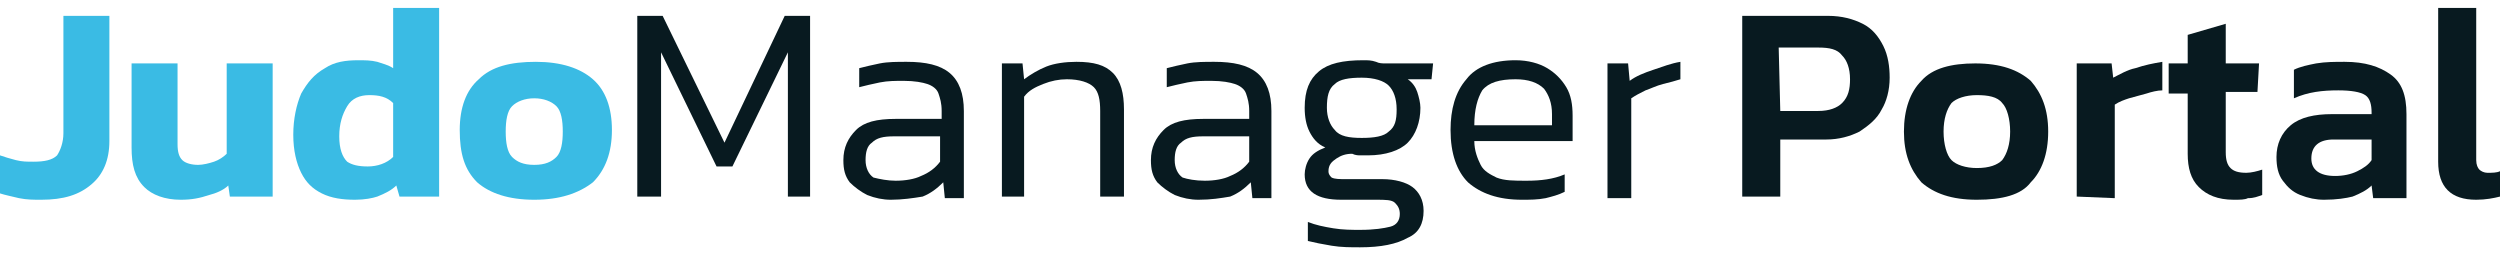 <?xml version="1.0" encoding="utf-8"?>
<!-- Generator: Adobe Illustrator 27.0.1, SVG Export Plug-In . SVG Version: 6.00 Build 0)  -->
<svg version="1.1" id="Layer_1" xmlns="http://www.w3.org/2000/svg" xmlns:xlink="http://www.w3.org/1999/xlink" x="0px" y="0px"
	 viewBox="0 0 157.7 16" style="enable-background:new 0 0 157.7 16;" xml:space="preserve">
<style type="text/css">
	.st0{fill:#3ABBE4;}
	.st1{fill:#081A20;}
</style>
<path class="st0" d="M2.6,12.6c-0.5,0-0.9,0-1.4-0.1c-0.4-0.1-0.9-0.2-1.2-0.3V9.8c0.3,0.1,0.6,0.2,1,0.3c0.4,0.1,0.7,0.1,1.1,0.1
	c0.7,0,1.2-0.1,1.5-0.4C3.8,9.5,4,9,4,8.4V1h2.9v7.9c0,1.2-0.4,2.1-1.1,2.7C5,12.3,4,12.6,2.6,12.6z"/>
<path class="st0" d="M11.4,12.6c-1,0-1.8-0.3-2.3-0.8c-0.6-0.6-0.8-1.4-0.8-2.5V4h2.9v5.1c0,0.5,0.1,0.8,0.3,1
	c0.2,0.2,0.6,0.3,1,0.3c0.3,0,0.7-0.1,1-0.2c0.3-0.1,0.6-0.3,0.8-0.5V4h2.9v8.4h-2.7l-0.1-0.7c-0.3,0.3-0.8,0.5-1.2,0.6
	C12.6,12.5,12.1,12.6,11.4,12.6z"/>
<path class="st0" d="M22.4,12.6c-0.8,0-1.5-0.1-2.1-0.4c-0.6-0.3-1-0.7-1.3-1.3c-0.3-0.6-0.5-1.4-0.5-2.4c0-1,0.2-1.9,0.5-2.6
	c0.4-0.7,0.8-1.2,1.5-1.6c0.6-0.4,1.3-0.5,2.1-0.5c0.4,0,0.8,0,1.2,0.1c0.3,0.1,0.7,0.2,1,0.4V0.5h2.9v11.9h-2.5l-0.2-0.7
	c-0.3,0.3-0.7,0.5-1.2,0.7C23.5,12.5,23,12.6,22.4,12.6z M23.2,10.5c0.6,0,1.2-0.2,1.6-0.6V6.5C24.4,6.1,23.9,6,23.3,6
	c-0.6,0-1.1,0.2-1.4,0.7c-0.3,0.5-0.5,1.1-0.5,1.9c0,0.8,0.2,1.3,0.5,1.6C22.2,10.4,22.6,10.5,23.2,10.5z"/>
<path class="st0" d="M33.7,12.6c-1.6,0-2.8-0.4-3.6-1.1C29.3,10.7,29,9.7,29,8.2c0-1.4,0.4-2.5,1.2-3.2c0.8-0.8,2-1.1,3.6-1.1
	c1.6,0,2.8,0.4,3.6,1.1s1.2,1.8,1.2,3.2c0,1.4-0.4,2.5-1.2,3.3C36.5,12.2,35.3,12.6,33.7,12.6z M33.7,10.4c0.7,0,1.1-0.2,1.4-0.5
	c0.3-0.3,0.4-0.9,0.4-1.6s-0.1-1.3-0.4-1.6c-0.3-0.3-0.8-0.5-1.4-0.5c-0.6,0-1.1,0.2-1.4,0.5c-0.3,0.3-0.4,0.9-0.4,1.6
	s0.1,1.3,0.4,1.6C32.6,10.2,33,10.4,33.7,10.4z"/>
<path class="st1" d="M40.2,12.4V1h1.6L45.7,9L49.5,1h1.6v11.4h-1.4V3.3l-3.5,7.2h-1l-3.5-7.2v9.1H40.2z"/>
<path class="st1" d="M56.2,12.6c-0.5,0-1-0.1-1.5-0.3c-0.4-0.2-0.8-0.5-1.1-0.8c-0.3-0.4-0.4-0.8-0.4-1.4c0-0.8,0.3-1.4,0.8-1.9
	c0.5-0.5,1.3-0.7,2.5-0.7h2.9V7c0-0.5-0.1-0.8-0.2-1.1c-0.1-0.3-0.4-0.5-0.7-0.6c-0.3-0.1-0.8-0.2-1.5-0.2c-0.5,0-1,0-1.5,0.1
	c-0.5,0.1-0.9,0.2-1.3,0.3V4.3C54.6,4.2,55,4.1,55.5,4c0.5-0.1,1.1-0.1,1.7-0.1c1.2,0,2.1,0.2,2.7,0.7c0.6,0.5,0.9,1.3,0.9,2.4v5.5
	h-1.2l-0.1-1c-0.4,0.4-0.8,0.7-1.3,0.9C57.6,12.5,56.9,12.6,56.2,12.6z M56.5,11.4c0.6,0,1.2-0.1,1.6-0.3c0.5-0.2,0.9-0.5,1.2-0.9
	V8.6h-2.9c-0.7,0-1.1,0.1-1.4,0.4c-0.3,0.2-0.4,0.6-0.4,1.1c0,0.5,0.2,0.9,0.5,1.1C55.5,11.3,56,11.4,56.5,11.4z"/>
<path class="st1" d="M63.2,12.4V4h1.3l0.1,1c0.4-0.3,0.9-0.6,1.4-0.8c0.5-0.2,1.2-0.3,1.9-0.3c1.1,0,1.8,0.2,2.3,0.7
	c0.5,0.5,0.7,1.3,0.7,2.3v5.5h-1.5V7c0-0.7-0.1-1.2-0.4-1.5C68.7,5.2,68.1,5,67.3,5c-0.5,0-1,0.1-1.5,0.3c-0.5,0.2-0.9,0.4-1.2,0.8
	v6.3H63.2z"/>
<path class="st1" d="M75.6,12.6c-0.5,0-1-0.1-1.5-0.3c-0.4-0.2-0.8-0.5-1.1-0.8c-0.3-0.4-0.4-0.8-0.4-1.4c0-0.8,0.3-1.4,0.8-1.9
	c0.5-0.5,1.3-0.7,2.5-0.7h2.9V7c0-0.5-0.1-0.8-0.2-1.1c-0.1-0.3-0.4-0.5-0.7-0.6c-0.3-0.1-0.8-0.2-1.5-0.2c-0.5,0-1,0-1.5,0.1
	c-0.5,0.1-0.9,0.2-1.3,0.3V4.3C74,4.2,74.4,4.1,74.9,4c0.5-0.1,1.1-0.1,1.7-0.1c1.2,0,2.1,0.2,2.7,0.7c0.6,0.5,0.9,1.3,0.9,2.4v5.5
	H79l-0.1-1c-0.4,0.4-0.8,0.7-1.3,0.9C77,12.5,76.4,12.6,75.6,12.6z M76,11.4c0.6,0,1.2-0.1,1.6-0.3c0.5-0.2,0.9-0.5,1.2-0.9V8.6
	h-2.9c-0.7,0-1.1,0.1-1.4,0.4c-0.3,0.2-0.4,0.6-0.4,1.1c0,0.5,0.2,0.9,0.5,1.1C74.9,11.3,75.4,11.4,76,11.4z"/>
<path class="st1" d="M85.8,15.6c-0.6,0-1.2,0-1.8-0.1c-0.6-0.1-1.1-0.2-1.5-0.3v-1.2c0.5,0.2,1,0.3,1.6,0.4c0.6,0.1,1.2,0.1,1.7,0.1
	c0.9,0,1.5-0.1,1.9-0.2c0.4-0.1,0.6-0.4,0.6-0.8c0-0.3-0.1-0.5-0.3-0.7s-0.6-0.2-1.2-0.2h-2.2c-1.5,0-2.3-0.5-2.3-1.6
	c0-0.3,0.1-0.7,0.3-1c0.2-0.3,0.5-0.5,1-0.7c-0.5-0.2-0.8-0.6-1-1c-0.2-0.4-0.3-0.9-0.3-1.5c0-1.1,0.3-1.8,0.9-2.3
	c0.6-0.5,1.5-0.7,2.8-0.7c0.3,0,0.5,0,0.8,0.1C87,4,87.2,4,87.4,4h3l-0.1,1h-1.5c0.3,0.2,0.5,0.5,0.6,0.8c0.1,0.3,0.2,0.7,0.2,1
	c0,0.9-0.3,1.7-0.8,2.2c-0.5,0.5-1.4,0.8-2.5,0.8c-0.2,0-0.4,0-0.5,0s-0.3,0-0.5-0.1c-0.4,0-0.7,0.1-1,0.3c-0.3,0.2-0.5,0.4-0.5,0.8
	c0,0.2,0.1,0.3,0.2,0.4c0.2,0.1,0.5,0.1,0.9,0.1h2.3c0.8,0,1.5,0.2,1.9,0.5c0.4,0.3,0.7,0.8,0.7,1.5c0,0.8-0.3,1.4-1,1.7
	C88.1,15.4,87.1,15.6,85.8,15.6z M85.9,8.7c0.8,0,1.4-0.1,1.7-0.4C88,8,88.1,7.6,88.1,6.9c0-0.7-0.2-1.2-0.5-1.5
	c-0.3-0.3-0.9-0.5-1.7-0.5c-0.8,0-1.4,0.1-1.7,0.4c-0.4,0.3-0.5,0.8-0.5,1.5c0,0.6,0.2,1.1,0.5,1.4C84.5,8.6,85.1,8.7,85.9,8.7z"/>
<path class="st1" d="M96,12.6c-1.5,0-2.6-0.4-3.4-1.1c-0.7-0.7-1.1-1.8-1.1-3.3c0-1.3,0.3-2.4,1-3.2c0.6-0.8,1.7-1.2,3.1-1.2
	c0.8,0,1.5,0.2,2,0.5c0.5,0.3,0.9,0.7,1.2,1.2c0.3,0.5,0.4,1.1,0.4,1.8v1.6H93c0,0.6,0.2,1.1,0.4,1.5c0.2,0.4,0.6,0.6,1,0.8
	c0.5,0.2,1.1,0.2,1.9,0.2c0.9,0,1.7-0.1,2.4-0.4v1.1c-0.4,0.2-0.8,0.3-1.2,0.4C97,12.6,96.5,12.6,96,12.6z M93,7.9h4.9V7.2
	c0-0.7-0.2-1.2-0.5-1.6C97,5.2,96.4,5,95.6,5c-1,0-1.7,0.2-2.1,0.7C93.2,6.2,93,6.9,93,7.9z"/>
<path class="st1" d="M101.4,12.4V4h1.3l0.1,1.1c0.4-0.3,0.9-0.5,1.5-0.7c0.6-0.2,1.1-0.4,1.7-0.5V5c-0.3,0.1-0.7,0.2-1.1,0.3
	c-0.4,0.1-0.8,0.3-1.1,0.4c-0.4,0.2-0.6,0.3-0.9,0.5v6.3H101.4z"/>
<g>
	<path class="st1" d="M109.9,12.4V1h5.4c0.9,0,1.6,0.2,2.2,0.5c0.6,0.3,1,0.8,1.3,1.4s0.4,1.3,0.4,2c0,0.8-0.2,1.5-0.5,2
		c-0.3,0.6-0.8,1-1.4,1.4c-0.6,0.3-1.3,0.5-2.1,0.5h-2.9v3.6L109.9,12.4L109.9,12.4z M112.3,7h2.4c0.7,0,1.2-0.2,1.5-0.5
		c0.4-0.4,0.5-0.9,0.5-1.5c0-0.7-0.2-1.2-0.5-1.5c-0.3-0.4-0.8-0.5-1.5-0.5h-2.5L112.3,7L112.3,7z"/>
	<path class="st1" d="M124.7,12.6c-1.6,0-2.7-0.4-3.5-1.1c-0.7-0.8-1.1-1.8-1.1-3.2s0.4-2.5,1.1-3.2c0.7-0.8,1.9-1.1,3.4-1.1
		c1.6,0,2.7,0.4,3.5,1.1c0.7,0.8,1.1,1.8,1.1,3.2s-0.4,2.5-1.1,3.2C127.5,12.3,126.3,12.6,124.7,12.6z M124.7,10.6
		c0.8,0,1.3-0.2,1.6-0.5c0.3-0.4,0.5-1,0.5-1.8s-0.2-1.5-0.5-1.8c-0.3-0.4-0.9-0.5-1.6-0.5s-1.3,0.2-1.6,0.5c-0.3,0.4-0.5,1-0.5,1.8
		s0.2,1.5,0.5,1.8C123.4,10.4,124,10.6,124.7,10.6z"/>
	<path class="st1" d="M131,12.4V4h2.2l0.1,0.9c0.4-0.2,0.9-0.5,1.4-0.6c0.6-0.2,1.1-0.3,1.7-0.4v1.8c-0.3,0-0.7,0.1-1,0.2
		c-0.4,0.1-0.7,0.2-1.1,0.3c-0.3,0.1-0.6,0.2-0.9,0.4v5.9L131,12.4L131,12.4z"/>
	<path class="st1" d="M140.9,12.6c-1,0-1.7-0.3-2.2-0.8c-0.5-0.5-0.7-1.2-0.7-2.1V5.9h-1.2V4h1.2V2.2l2.4-0.7V4h2.1l-0.1,1.8h-2v3.8
		c0,0.5,0.1,0.8,0.3,1c0.2,0.2,0.5,0.3,1,0.3c0.3,0,0.7-0.1,1-0.2v1.6c-0.3,0.1-0.5,0.2-0.9,0.2C141.6,12.6,141.3,12.6,140.9,12.6z"
		/>
	<path class="st1" d="M146.6,12.6c-0.5,0-1-0.1-1.5-0.3s-0.8-0.5-1.1-0.9c-0.3-0.4-0.4-0.9-0.4-1.5c0-0.8,0.3-1.5,0.9-2
		c0.6-0.5,1.5-0.7,2.6-0.7h2.5V7.1c0-0.5-0.1-0.9-0.4-1.1c-0.3-0.2-0.9-0.3-1.7-0.3c-1,0-1.9,0.1-2.8,0.5V4.4
		c0.4-0.2,0.9-0.3,1.4-0.4c0.6-0.1,1.2-0.1,1.8-0.1c1.3,0,2.2,0.3,2.9,0.8c0.7,0.5,1,1.3,1,2.5v5.3h-2.1l-0.1-0.8
		c-0.3,0.3-0.7,0.5-1.2,0.7C148,12.5,147.4,12.6,146.6,12.6z M147.3,11.1c0.5,0,1-0.1,1.4-0.3c0.4-0.2,0.7-0.4,0.9-0.7V8.8h-2.4
		c-0.9,0-1.4,0.4-1.4,1.2C145.8,10.7,146.3,11.1,147.3,11.1z"/>
	<path class="st1" d="M156.2,12.6c-0.8,0-1.4-0.2-1.8-0.6c-0.4-0.4-0.6-1-0.6-1.8V0.5h2.4v9.6c0,0.3,0.1,0.5,0.2,0.6
		c0.1,0.1,0.3,0.2,0.5,0.2c0.3,0,0.6,0,0.8-0.1v1.6C157.3,12.5,156.8,12.6,156.2,12.6z"/>
</g>
</svg>

